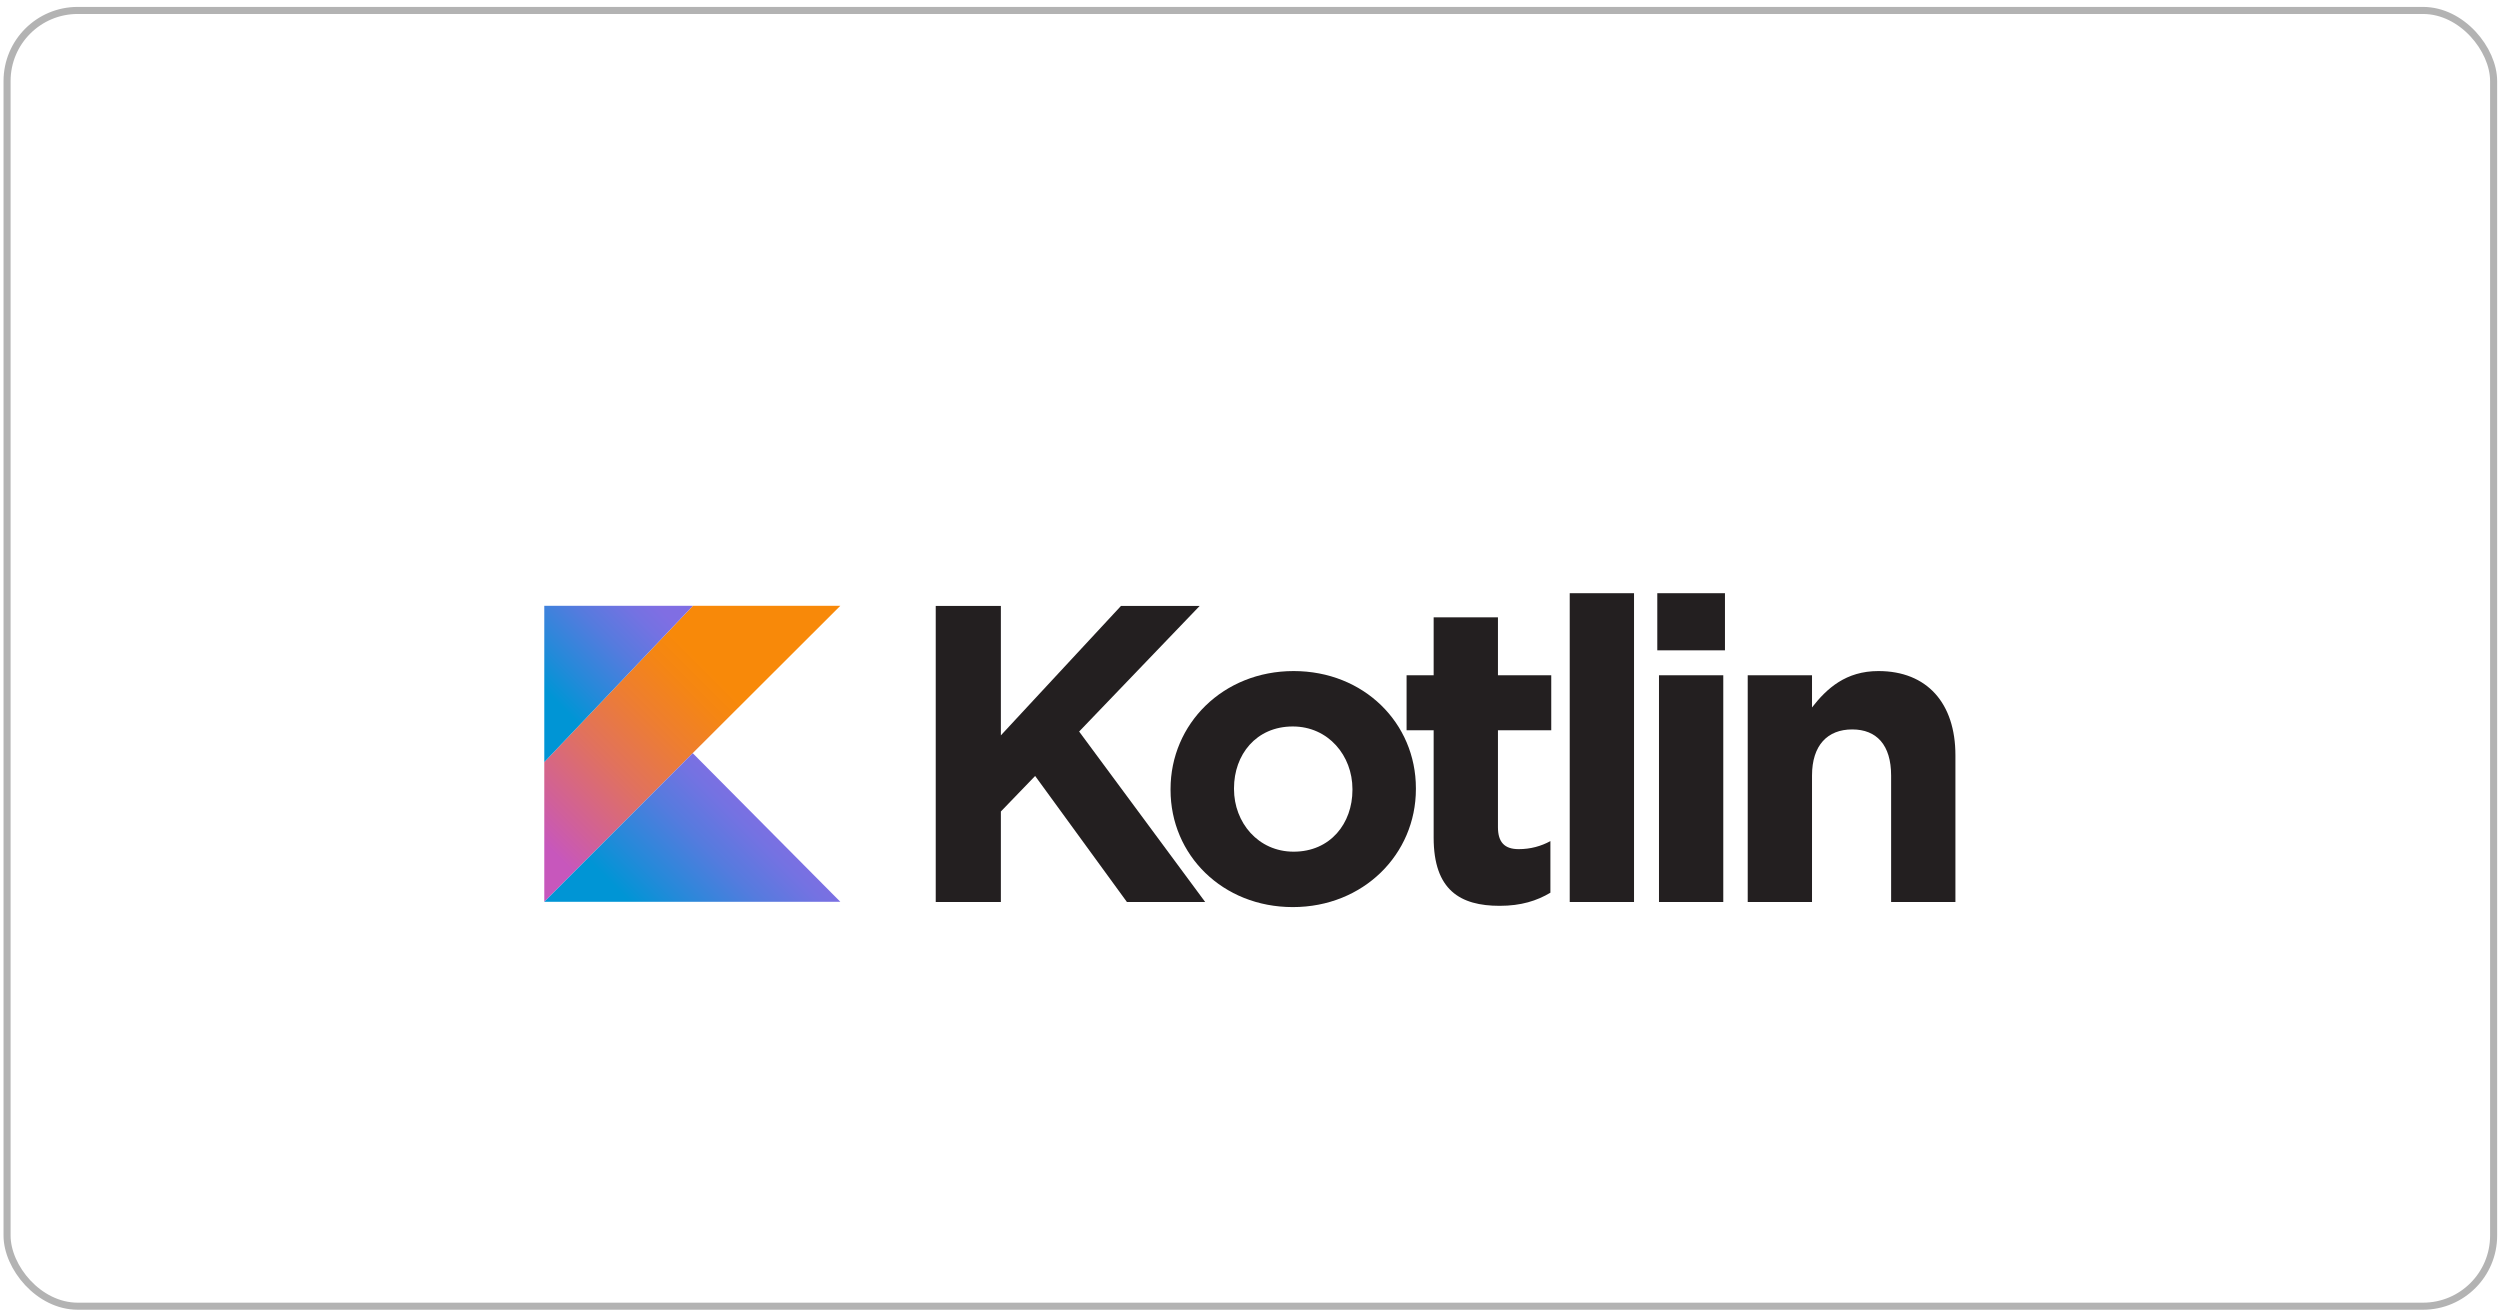 <svg xmlns="http://www.w3.org/2000/svg" width="354" height="186" viewBox="0 0 354 186" fill="none"><rect x="1" y="1.479" width="352.097" height="183.479" rx="10" stroke="black" stroke-opacity="0.3"></rect><g clip-path="url(#clip0_612_573)"><path d="M132.5 85.796H141.724L141.724 104.125L158.735 85.796H169.877L152.806 103.586L170.655 127.725L159.574 127.725L146.576 109.876L141.724 114.907L141.724 127.725H132.5L132.5 85.795V85.796Z" fill="#231F20"></path><path d="M165.75 111.853V111.733C165.75 102.509 173.178 95.022 183.18 95.022C193.124 95.022 200.491 102.389 200.491 111.613V111.733C200.491 120.957 193.064 128.444 183.061 128.444C173.117 128.444 165.75 121.077 165.75 111.853ZM191.506 111.853V111.733C191.506 107.001 188.092 102.868 183.061 102.868C177.85 102.868 174.735 106.881 174.735 111.614V111.734C174.735 116.465 178.149 120.598 183.18 120.598C188.392 120.598 191.506 116.585 191.506 111.853Z" fill="#231F20"></path><path d="M203.005 118.621V103.407H199.172V95.62H203.005L203.005 87.414H212.11V95.62H219.657V103.407H212.11V117.124C212.11 119.22 213.008 120.239 215.045 120.239C216.722 120.239 218.22 119.819 219.537 119.1V126.408C217.62 127.546 215.404 128.265 212.349 128.265C206.779 128.265 203.005 126.048 203.005 118.621Z" fill="#231F20"></path><path d="M222.273 84H231.378L231.378 127.724H222.273L222.273 84Z" fill="#231F20"></path><path d="M234.672 84H244.255V92.086H234.672V84ZM234.912 95.62H244.016L244.016 127.726L234.912 127.726L234.912 95.62Z" fill="#231F20"></path><path d="M247.477 95.62H256.581V100.173C258.678 97.477 261.373 95.022 265.985 95.022C272.874 95.022 276.887 99.574 276.887 106.941V127.726L267.782 127.726V109.816C267.782 105.504 265.745 103.287 262.272 103.287C258.797 103.287 256.582 105.504 256.582 109.816L256.581 127.726H247.477L247.477 95.62L247.477 95.62Z" fill="#231F20"></path><path d="M98.118 85.777L77.07 107.912V127.697L98.088 106.645L118.993 85.777H98.118Z" fill="url(#paint0_linear_612_573)"></path><path d="M77.07 127.697L98.088 106.645L118.993 127.697H77.07Z" fill="url(#paint1_linear_612_573)"></path><path d="M77.07 85.777H98.118L77.07 107.912V85.777Z" fill="url(#paint2_linear_612_573)"></path></g><defs><linearGradient id="paint0_linear_612_573" x1="72.319" y1="122.013" x2="105.933" y2="88.399" gradientUnits="userSpaceOnUse"><stop offset="0.108" stop-color="#C757BC"></stop><stop offset="0.214" stop-color="#D0609A"></stop><stop offset="0.425" stop-color="#E1725C"></stop><stop offset="0.605" stop-color="#EE7E2F"></stop><stop offset="0.743" stop-color="#F58613"></stop><stop offset="0.823" stop-color="#F88909"></stop></linearGradient><linearGradient id="paint1_linear_612_573" x1="91.856" y1="133.857" x2="109.564" y2="116.148" gradientUnits="userSpaceOnUse"><stop offset="0.097" stop-color="#0095D5"></stop><stop offset="0.301" stop-color="#238AD9"></stop><stop offset="0.621" stop-color="#557BDE"></stop><stop offset="0.864" stop-color="#7472E2"></stop><stop offset="1" stop-color="#806EE3"></stop></linearGradient><linearGradient id="paint2_linear_612_573" x1="75.147" y1="98.767" x2="90.625" y2="83.29" gradientUnits="userSpaceOnUse"><stop offset="0.097" stop-color="#0095D5"></stop><stop offset="0.301" stop-color="#238AD9"></stop><stop offset="0.621" stop-color="#557BDE"></stop><stop offset="0.864" stop-color="#7472E2"></stop><stop offset="1" stop-color="#806EE3"></stop></linearGradient><clipPath id="clip0_612_573"><rect width="200" height="44.444" fill="white" transform="translate(77 84)"></rect></clipPath></defs></svg>